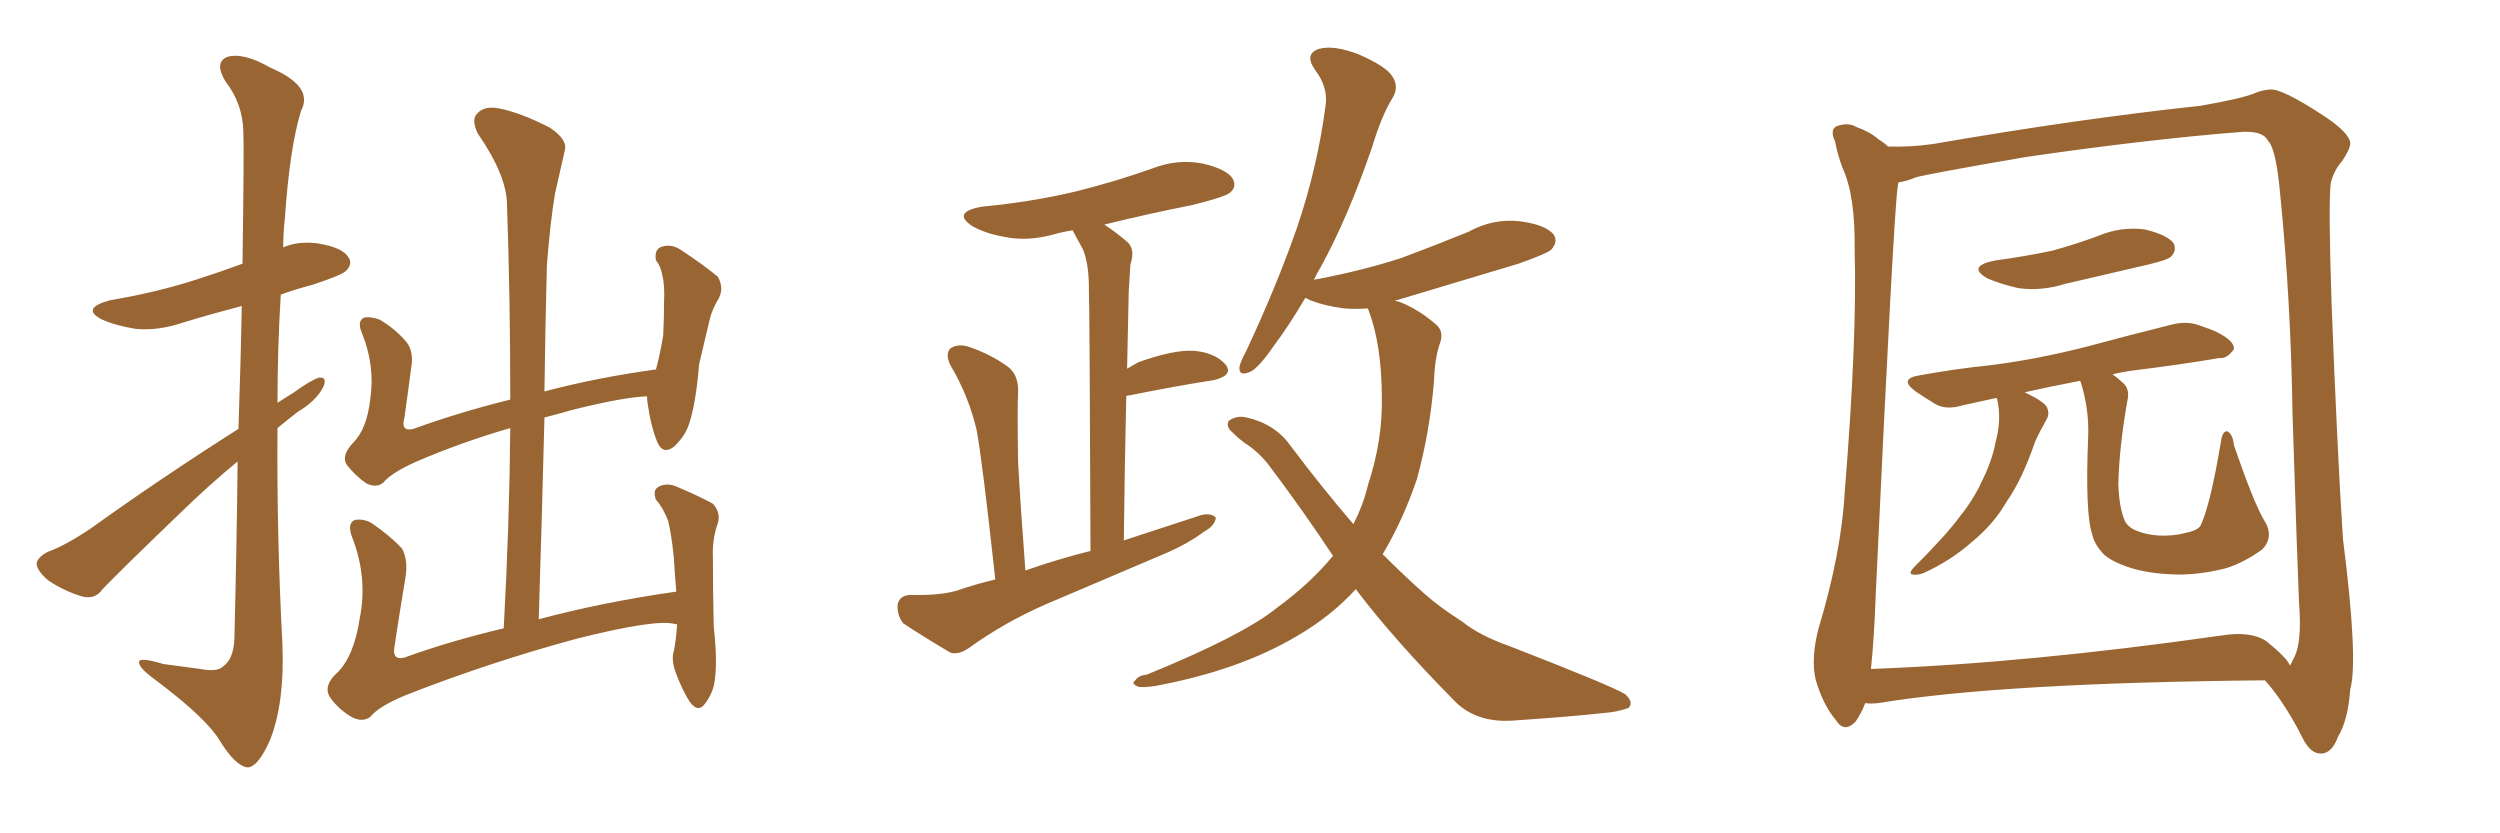 <svg xmlns="http://www.w3.org/2000/svg" xmlns:xlink="http://www.w3.org/1999/xlink" width="450" height="150"><path fill="#996633" padding="10" d="M42.92 77.20L42.92 77.20Q43.36 64.45 43.51 55.08L43.51 55.08Q37.94 56.54 33.11 58.01L33.11 58.01Q28.42 59.62 24.32 59.18L24.32 59.18Q20.80 58.59 18.46 57.57L18.46 57.57Q14.36 55.52 19.78 54.05L19.78 54.05Q28.42 52.59 35.60 50.24L35.60 50.24Q39.70 48.93 43.65 47.46L43.65 47.46Q43.95 26.22 43.80 23.58L43.80 23.58Q43.65 18.60 40.58 14.65L40.58 14.65Q38.53 11.28 40.87 10.25L40.87 10.25Q43.80 9.38 48.63 12.16L48.63 12.16Q56.54 15.53 54.20 19.92L54.20 19.92Q52.15 26.51 51.27 39.40L51.27 39.40Q50.98 41.89 50.98 44.53L50.98 44.53Q53.61 43.36 57.13 43.80L57.13 43.80Q61.67 44.53 62.70 46.29L62.70 46.29Q63.57 47.46 62.26 48.78L62.26 48.78Q61.52 49.51 56.25 51.27L56.25 51.27Q52.88 52.15 50.54 53.03L50.54 53.03Q49.95 62.70 49.95 72.51L49.95 72.51Q51.27 71.63 52.73 70.75L52.73 70.75Q55.96 68.41 57.42 67.97L57.42 67.97Q59.03 67.82 58.15 69.73L58.15 69.73Q56.84 72.22 53.61 74.12L53.61 74.12Q51.71 75.59 49.95 77.05L49.95 77.05Q49.80 96.39 50.83 115.87L50.83 115.87Q51.27 126.42 48.63 133.15L48.63 133.15Q46.44 138.13 44.53 138.13L44.53 138.13Q42.33 137.84 39.55 133.30L39.55 133.30Q37.21 129.35 28.27 122.61L28.27 122.61Q25.20 120.41 25.05 119.38L25.05 119.38Q24.61 118.07 29.44 119.53L29.44 119.53Q32.81 119.97 36.04 120.41L36.04 120.41Q39.11 121.00 40.14 119.97L40.14 119.97Q42.04 118.65 42.19 114.99L42.19 114.99Q42.63 97.12 42.77 83.06L42.77 83.06Q37.79 87.16 32.81 91.99L32.81 91.99Q21.53 102.83 18.46 106.05L18.46 106.05Q17.14 107.96 14.79 107.37L14.79 107.37Q11.43 106.35 8.64 104.44L8.64 104.44Q6.59 102.69 6.59 101.37L6.59 101.37Q6.88 100.20 8.64 99.32L8.64 99.32Q11.87 98.14 16.41 95.07L16.41 95.07Q28.86 86.13 42.92 77.20ZM121.88 112.35L121.88 112.35L121.88 112.35Q121.58 112.35 121.58 112.35L121.58 112.35Q118.21 111.33 103.71 114.99L103.71 114.99Q88.04 119.24 73.10 125.10L73.10 125.10Q68.12 127.15 66.65 129.05L66.65 129.05Q65.19 130.08 63.28 129.05L63.28 129.05Q60.79 127.59 59.33 125.39L59.33 125.39Q58.15 123.34 60.79 121.00L60.79 121.00Q63.72 118.07 64.75 111.33L64.75 111.33Q66.21 104.00 63.43 96.83L63.43 96.83Q62.40 94.19 63.87 93.60L63.87 93.60Q65.48 93.31 66.94 94.19L66.94 94.19Q70.17 96.39 72.36 98.73L72.36 98.73Q73.54 100.93 72.95 104.15L72.95 104.15Q71.92 110.30 71.04 116.16L71.04 116.16Q70.46 118.95 72.80 118.36L72.80 118.36Q80.86 115.43 90.67 113.09L90.67 113.09Q91.70 94.19 91.85 77.05L91.85 77.05Q82.76 79.69 74.71 83.20L74.71 83.20Q70.46 85.11 68.99 86.87L68.99 86.87Q67.82 87.89 65.92 87.01L65.92 87.01Q63.87 85.55 62.40 83.64L62.40 83.64Q61.38 82.03 63.57 79.69L63.57 79.69Q66.06 77.20 66.65 71.78L66.65 71.78Q67.53 65.92 65.19 60.06L65.19 60.06Q64.16 57.71 65.63 57.13L65.63 57.13Q66.94 56.98 68.41 57.57L68.41 57.57Q71.34 59.33 73.24 61.67L73.24 61.67Q74.56 63.43 73.97 66.50L73.97 66.50Q73.39 71.04 72.80 75.15L72.80 75.15Q72.07 77.78 74.41 77.20L74.41 77.20Q82.47 74.27 91.85 71.92L91.85 71.92Q91.85 53.76 91.26 36.91L91.26 36.91Q91.26 31.64 85.99 24.02L85.99 24.02Q84.81 21.53 85.84 20.51L85.84 20.51Q87.01 19.04 89.65 19.48L89.65 19.48Q93.60 20.21 99.02 23.00L99.02 23.00Q102.25 25.20 101.66 27.10L101.66 27.10Q100.93 30.32 99.90 34.86L99.90 34.86Q99.02 40.14 98.44 47.75L98.44 47.75Q98.14 58.89 98.00 70.46L98.00 70.46Q107.37 67.97 118.07 66.50L118.07 66.50Q118.80 63.87 119.38 60.35L119.38 60.35Q119.53 57.13 119.53 54.35L119.53 54.35Q119.68 51.42 119.24 49.66L119.24 49.66Q118.95 47.90 118.07 46.88L118.07 46.88Q117.77 45.12 118.80 44.53L118.80 44.53Q120.56 43.80 122.31 44.82L122.31 44.82Q126.56 47.61 129.20 49.80L129.20 49.80Q130.37 51.86 129.35 53.76L129.35 53.76Q128.17 55.66 127.73 57.57L127.73 57.57Q126.86 61.23 125.83 65.63L125.83 65.63Q125.24 72.95 123.93 76.61L123.93 76.61Q123.19 78.66 121.29 80.42L121.29 80.42Q119.38 81.88 118.36 79.69L118.36 79.69Q117.19 76.90 116.60 72.80L116.60 72.80Q116.46 71.92 116.46 71.34L116.46 71.34Q112.21 71.48 102.83 73.83L102.83 73.83Q100.34 74.56 98.00 75.15L98.00 75.15Q97.56 92.87 96.97 111.47L96.97 111.47Q108.40 108.40 121.73 106.49L121.73 106.49Q121.44 103.13 121.29 100.34L121.29 100.34Q120.85 96.09 120.26 93.75L120.26 93.75Q119.38 91.41 118.07 89.94L118.07 89.94Q117.48 88.33 118.36 87.74L118.36 87.74Q119.68 86.87 121.44 87.45L121.44 87.45Q125.68 89.21 128.32 90.67L128.32 90.67Q129.79 92.29 129.20 94.19L129.20 94.19Q128.17 97.12 128.32 100.34L128.32 100.34Q128.32 106.05 128.47 112.79L128.47 112.79Q129.20 119.24 128.61 122.75L128.61 122.75Q128.32 124.80 126.86 126.71L126.86 126.71Q125.68 128.32 124.22 126.42L124.22 126.42Q122.75 124.22 121.44 120.56L121.44 120.56Q120.85 118.51 121.29 117.19L121.29 117.19Q121.73 114.99 121.88 112.35ZM179.15 104.30L179.15 104.30Q176.81 82.76 175.78 77.34L175.78 77.34Q174.32 71.19 171.09 65.77L171.09 65.77Q170.07 63.72 171.09 62.70L171.09 62.70Q172.41 61.82 174.32 62.40L174.32 62.40Q178.27 63.72 181.49 66.06L181.49 66.06Q183.40 67.53 183.25 70.75L183.25 70.75Q183.11 73.24 183.25 83.06L183.25 83.06Q183.69 91.11 184.57 102.69L184.57 102.69Q190.43 100.63 196.29 99.17L196.29 99.17Q196.14 56.84 196.00 51.86L196.00 51.86Q196.00 47.61 194.97 44.97L194.97 44.97Q194.09 43.36 193.07 41.46L193.07 41.46Q191.16 41.75 189.70 42.19L189.70 42.19Q184.86 43.51 180.76 42.63L180.76 42.63Q177.39 42.04 175.05 40.72L175.05 40.72Q171.24 38.23 176.66 37.21L176.66 37.21Q185.89 36.33 193.80 34.42L193.80 34.42Q200.83 32.67 207.42 30.32L207.42 30.32Q211.96 28.56 216.50 29.44L216.50 29.44Q220.90 30.47 221.92 32.23L221.92 32.23Q222.66 33.69 221.34 34.72L221.34 34.72Q220.46 35.45 214.60 36.91L214.60 36.91Q206.40 38.53 198.78 40.43L198.78 40.43Q200.83 41.75 203.03 43.65L203.03 43.65Q204.35 44.97 203.47 47.61L203.47 47.61Q203.32 49.66 203.17 52.44L203.17 52.44Q203.03 58.89 202.88 66.36L202.88 66.36Q203.91 65.77 204.93 65.19L204.93 65.19Q211.08 62.99 214.75 63.13L214.75 63.13Q218.70 63.43 220.61 65.63L220.61 65.63Q222.07 67.53 218.55 68.41L218.55 68.41Q211.96 69.43 203.17 71.19L203.17 71.19Q202.73 71.19 202.73 71.34L202.73 71.34Q202.44 83.50 202.29 97.27L202.29 97.27Q209.47 94.92 216.21 92.72L216.21 92.72Q217.97 92.29 218.85 93.16L218.85 93.16Q218.70 94.63 216.80 95.65L216.80 95.65Q213.87 97.85 209.77 99.61L209.77 99.61Q198.78 104.30 188.09 108.84L188.09 108.84Q180.76 112.06 174.46 116.60L174.46 116.60Q172.56 117.92 171.09 117.48L171.09 117.48Q166.11 114.55 162.60 112.21L162.60 112.21Q161.43 110.74 161.57 108.84L161.57 108.84Q161.87 107.23 163.77 107.08L163.77 107.08Q168.90 107.23 172.12 106.35L172.12 106.35Q175.49 105.18 179.15 104.30ZM244.04 106.05L244.04 106.05L244.04 106.05Q239.65 110.89 233.35 114.55L233.35 114.55Q222.95 120.70 207.86 123.49L207.86 123.49Q205.81 123.78 204.93 123.63L204.93 123.63Q203.47 123.05 204.35 122.46L204.35 122.46Q204.93 121.58 206.40 121.44L206.40 121.44Q223.68 114.40 229.83 109.42L229.83 109.42Q235.84 105.03 239.94 100.05L239.94 100.05Q234.52 91.85 228.22 83.50L228.22 83.50Q226.32 81.15 223.97 79.69L223.97 79.69Q222.80 78.81 221.78 77.78L221.78 77.78Q220.61 76.76 221.19 75.73L221.19 75.73Q222.66 74.71 224.41 75.15L224.41 75.15Q229.54 76.32 232.32 80.27L232.32 80.27Q238.18 88.04 243.60 94.34L243.60 94.34Q245.36 90.97 246.24 87.30L246.24 87.30Q248.88 79.25 248.73 71.63L248.73 71.63Q248.73 62.26 246.39 55.96L246.39 55.96Q246.24 55.66 246.24 55.52L246.24 55.52Q243.90 55.66 241.99 55.52L241.99 55.52Q238.48 55.08 235.84 54.05L235.84 54.05Q235.40 53.76 234.96 53.61L234.96 53.61Q232.03 58.59 229.39 62.11L229.39 62.11Q226.46 66.36 225 66.94L225 66.94Q222.95 67.82 223.10 66.06L223.10 66.06Q223.24 65.19 224.27 63.28L224.27 63.28Q229.83 51.42 233.50 40.87L233.50 40.87Q237.16 30.03 238.62 18.90L238.62 18.90Q239.06 15.67 236.72 12.60L236.72 12.60Q234.67 9.67 237.45 8.79L237.45 8.79Q240.09 8.06 244.63 9.81L244.63 9.81Q249.61 12.01 250.63 13.77L250.63 13.77Q251.81 15.53 250.78 17.43L250.78 17.43Q248.73 20.65 246.97 26.51L246.97 26.51Q242.58 39.26 237.74 48.05L237.74 48.05Q237.01 49.22 236.43 50.54L236.43 50.54Q236.57 50.24 237.16 50.24L237.16 50.24Q245.51 48.63 252.25 46.44L252.25 46.44Q258.54 44.09 264.26 41.75L264.26 41.75Q268.80 39.26 273.63 39.84L273.63 39.84Q278.17 40.43 279.64 42.19L279.64 42.19Q280.52 43.51 279.20 44.97L279.20 44.97Q278.32 45.70 273.34 47.46L273.34 47.46Q262.06 50.83 251.37 54.05L251.37 54.05Q251.07 54.05 251.22 54.20L251.22 54.20Q251.51 54.20 251.95 54.35L251.95 54.35Q255.32 55.66 258.54 58.45L258.54 58.45Q259.86 59.62 259.28 61.52L259.28 61.52Q258.25 64.31 258.11 68.70L258.11 68.70Q257.37 77.78 255.03 86.28L255.03 86.28Q252.54 93.60 248.88 99.76L248.88 99.76Q252.98 103.86 256.64 107.08L256.64 107.08Q259.13 109.28 263.23 111.91L263.23 111.91Q266.31 114.40 271.73 116.31L271.73 116.31Q290.19 123.49 292.53 124.95L292.53 124.95Q294.14 126.42 293.12 127.44L293.12 127.44Q291.06 128.17 288.87 128.32L288.87 128.32Q282.13 129.05 273.19 129.64L273.19 129.64Q266.16 130.37 262.06 126.42L262.06 126.42Q250.78 114.99 244.04 106.05ZM407.52 93.60L407.52 93.60Q409.42 96.53 407.23 98.88L407.23 98.88Q404.00 101.22 400.78 102.25L400.78 102.25Q396.97 103.27 392.87 103.42L392.87 103.42Q387.74 103.42 384.08 102.39L384.08 102.39Q380.57 101.37 378.81 99.90L378.81 99.90Q377.05 98.14 376.61 96.24L376.61 96.24Q375.29 92.43 375.88 78.37L375.88 78.37Q376.03 73.68 374.56 68.85L374.56 68.85Q374.41 68.55 374.41 68.55L374.41 68.55Q368.99 69.58 364.45 70.61L364.45 70.61Q367.82 72.22 368.41 73.24L368.41 73.24Q368.99 74.41 368.41 75.44L368.41 75.44Q367.24 77.49 366.36 79.39L366.36 79.39Q364.01 86.28 361.23 90.23L361.23 90.23Q358.89 94.34 354.93 97.56L354.93 97.56Q351.12 100.93 346.29 103.13L346.29 103.13Q345.26 103.56 344.24 103.42L344.24 103.42Q343.51 103.27 344.38 102.25L344.38 102.25Q350.39 96.24 352.73 93.02L352.73 93.02Q355.22 89.94 356.69 86.72L356.69 86.72Q358.59 82.91 359.18 79.69L359.18 79.69Q360.35 75.44 359.47 71.78L359.47 71.78Q359.33 71.63 359.33 71.63L359.33 71.63Q356.10 72.36 353.32 72.95L353.32 72.95Q350.39 73.83 348.49 72.80L348.49 72.80Q346.29 71.48 344.82 70.46L344.82 70.46Q341.60 68.12 345.70 67.53L345.70 67.53Q352.15 66.36 358.01 65.77L358.01 65.77Q366.36 64.75 375.59 62.40L375.59 62.40Q383.20 60.35 390.82 58.45L390.82 58.45Q393.60 57.71 395.95 58.59L395.95 58.59Q398.14 59.33 399.02 59.77L399.02 59.77Q402.25 61.38 402.10 62.84L402.10 62.84Q400.93 64.60 399.46 64.45L399.46 64.45Q392.58 65.63 384.23 66.65L384.23 66.65Q382.03 66.94 380.27 67.38L380.27 67.38Q381.30 68.12 381.88 68.70L381.88 68.70Q383.50 69.87 382.91 72.22L382.91 72.22Q381.45 80.57 381.30 87.16L381.30 87.16Q381.45 91.41 382.47 93.75L382.47 93.75Q383.06 94.92 384.52 95.51L384.52 95.51Q386.28 96.24 388.48 96.39L388.48 96.39Q391.11 96.53 393.31 95.95L393.31 95.95Q395.51 95.51 396.09 94.63L396.09 94.63Q397.85 90.97 399.76 79.54L399.76 79.54Q400.05 77.49 400.93 77.64L400.93 77.64Q401.95 78.22 402.10 80.13L402.10 80.13Q405.62 90.38 407.52 93.60ZM359.18 46.88L359.18 46.88Q364.60 46.14 369.43 45.12L369.43 45.12Q373.68 43.95 377.64 42.48L377.64 42.48Q381.74 40.72 386.13 41.31L386.13 41.31Q390.23 42.33 391.26 43.80L391.26 43.80Q391.85 45.12 390.82 46.14L390.82 46.14Q390.38 46.73 386.72 47.61L386.72 47.61Q379.10 49.37 371.63 51.12L371.63 51.12Q367.38 52.44 363.28 51.86L363.28 51.86Q360.06 51.12 357.71 50.10L357.71 50.10Q353.91 47.90 359.18 46.88ZM335.74 126.56L335.74 126.56Q335.01 128.47 333.98 129.93L333.98 129.93Q331.93 131.98 330.47 129.64L330.47 129.64Q328.13 126.86 326.81 122.31L326.81 122.31Q325.93 118.36 327.39 112.94L327.39 112.94Q331.49 99.32 332.08 88.18L332.08 88.18Q334.28 60.94 333.84 45.12L333.84 45.12Q333.98 35.16 331.64 30.18L331.64 30.18Q330.76 27.83 330.32 25.49L330.32 25.49Q329.30 23.29 330.62 22.71L330.62 22.71Q332.67 21.97 334.13 22.85L334.13 22.85Q336.62 23.73 338.09 25.05L338.09 25.05Q339.26 25.78 339.84 26.37L339.84 26.37Q343.80 26.51 347.90 25.93L347.90 25.93Q374.12 21.39 396.09 19.04L396.09 19.04Q403.71 17.72 406.05 16.70L406.05 16.70Q407.08 16.26 408.54 16.11L408.54 16.11Q410.60 15.82 418.21 20.80L418.21 20.80Q422.90 23.88 423.05 25.78L423.05 25.78Q423.05 26.81 421.58 29.00L421.58 29.00Q420.12 30.62 419.53 32.96L419.53 32.96Q419.09 36.77 419.68 54.49L419.68 54.49Q420.70 81.15 421.73 96.97L421.73 96.97Q424.51 118.80 423.05 124.07L423.05 124.07Q422.61 129.79 420.85 132.57L420.85 132.57Q419.82 135.50 417.92 135.64L417.92 135.64Q415.87 135.79 414.40 132.71L414.40 132.71Q412.65 129.20 410.45 125.98L410.45 125.98Q408.69 123.49 407.67 122.46L407.67 122.46Q360.21 122.90 338.09 126.56L338.09 126.56Q336.62 126.71 335.74 126.56ZM407.96 115.43L407.96 115.43L407.96 115.43Q411.62 118.36 412.21 119.82L412.21 119.82Q412.50 119.24 412.94 118.36L412.94 118.36Q414.40 115.58 413.82 108.40L413.82 108.40Q413.53 101.81 412.65 74.41L412.65 74.41Q412.35 54.20 410.45 35.16L410.45 35.16Q409.72 26.81 408.25 25.34L408.25 25.34Q407.37 23.58 403.71 23.73L403.71 23.73Q386.72 25.05 364.60 28.27L364.60 28.27Q346.73 31.35 344.82 31.93L344.82 31.93Q343.07 32.67 341.75 32.81L341.75 32.81Q341.60 33.11 341.60 33.54L341.60 33.54Q340.87 37.94 337.65 106.64L337.65 106.64Q337.35 114.99 336.77 120.41L336.77 120.41Q364.89 119.38 399.76 114.40L399.76 114.40Q405.18 113.53 407.96 115.43Z"/></svg>